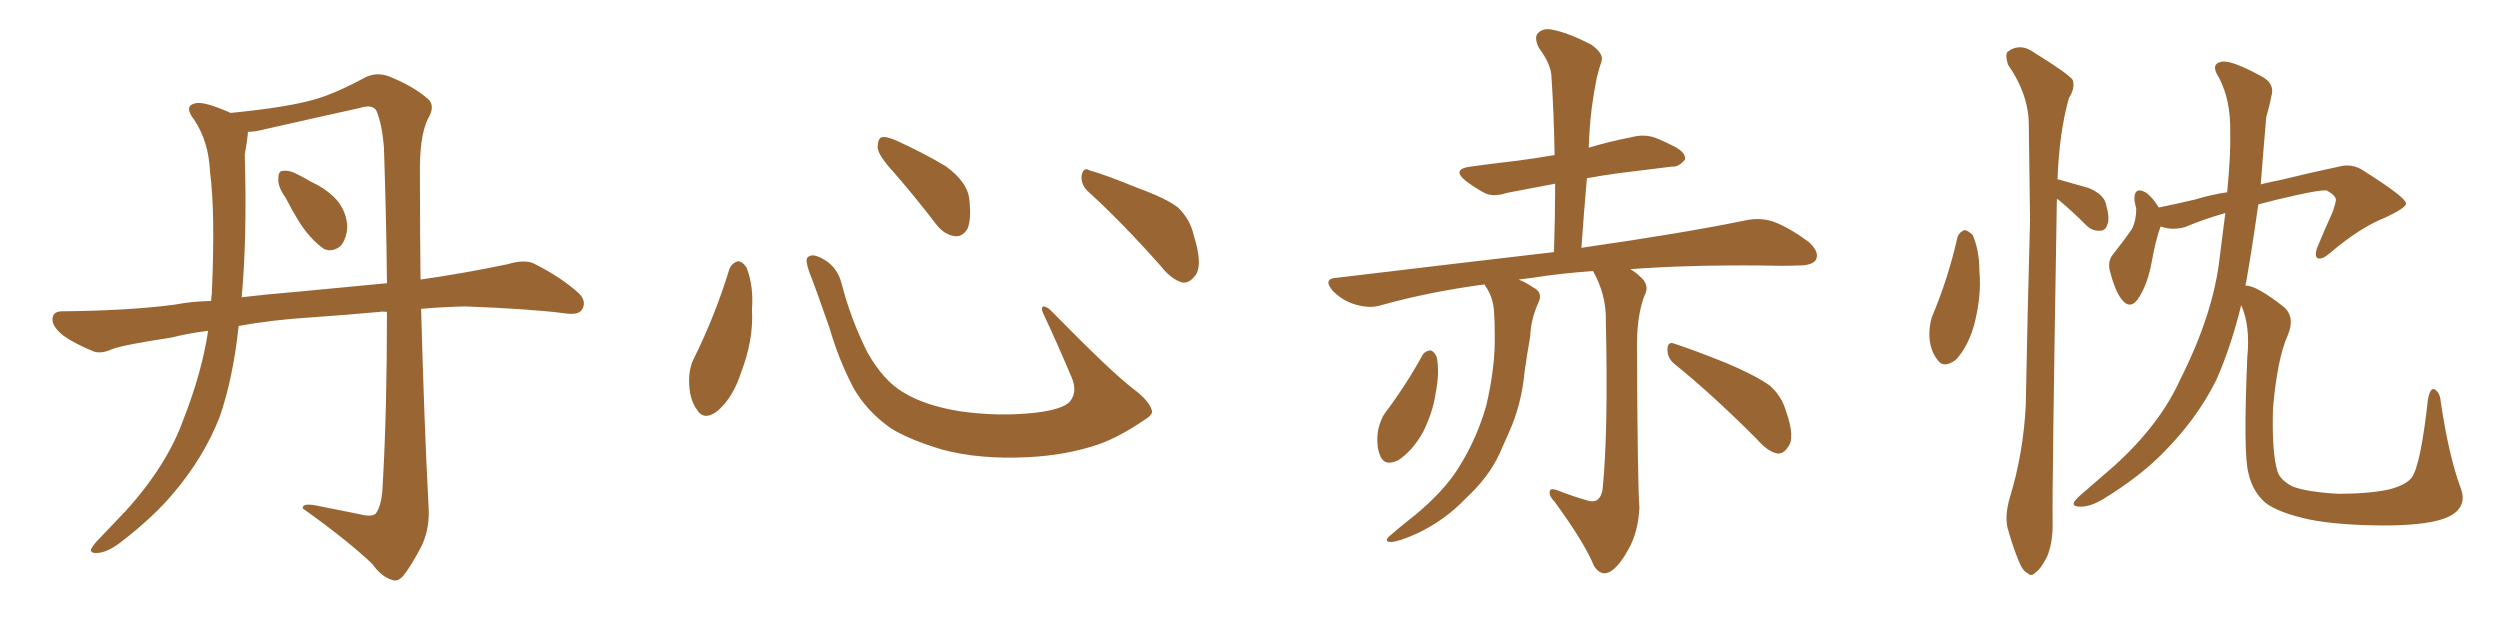 <svg xmlns="http://www.w3.org/2000/svg" xmlns:xlink="http://www.w3.org/1999/xlink" width="600" height="150"><path fill="#996633" padding="10" d="M68.55 47.46L68.55 47.46Q66.65 44.82 66.80 42.92L66.80 42.92Q66.80 41.02 67.82 41.02L67.82 41.02Q69.43 40.72 71.78 42.04L71.78 42.04Q73.24 42.77 74.71 43.65L74.71 43.65Q78.52 45.41 80.86 48.05L80.86 48.05Q83.20 50.83 83.35 54.49L83.35 54.49Q83.20 57.13 81.88 58.89L81.88 58.89Q79.98 60.64 77.78 59.77L77.78 59.77Q76.03 58.59 74.12 56.40L74.12 56.40Q71.78 53.76 68.55 47.46ZM85.99 123.34L85.99 123.34Q89.36 124.22 90.23 123.19L90.23 123.19Q91.70 121.14 91.85 116.31L91.85 116.31Q92.87 98.58 92.87 74.85L92.87 74.85Q91.70 74.71 91.11 74.85L91.11 74.85Q83.20 75.59 74.71 76.17L74.71 76.17Q65.33 76.76 57.28 78.22L57.28 78.22Q55.96 90.67 52.73 100.05L52.73 100.05Q48.93 109.72 41.75 118.21L41.75 118.21Q36.91 124.07 28.86 130.22L28.86 130.22Q25.78 132.57 23.44 132.71L23.44 132.71Q21.68 132.86 21.83 131.84L21.83 131.84Q22.41 130.66 24.32 128.76L24.32 128.76Q27.10 125.83 30.18 122.61L30.18 122.61Q40.14 111.62 44.09 100.49L44.09 100.49Q48.49 89.21 49.95 79.39L49.95 79.39Q45.26 79.98 41.16 81.01L41.16 81.01Q29.59 82.76 26.95 83.79L26.95 83.79Q24.32 84.96 22.56 84.38L22.56 84.38Q17.87 82.47 15.23 80.57L15.23 80.57Q12.45 78.37 12.60 76.46L12.60 76.46Q12.74 74.71 14.94 74.71L14.94 74.71Q31.05 74.56 42.04 73.10L42.04 73.10Q45.70 72.36 50.68 72.22L50.68 72.22Q50.68 71.19 50.83 70.61L50.83 70.61Q51.71 50.83 50.39 41.16L50.39 41.16Q50.10 33.98 46.58 28.71L46.58 28.71Q43.95 25.34 47.02 24.76L47.02 24.76Q49.07 24.32 55.37 27.10L55.37 27.10Q68.85 25.78 75.44 23.88L75.44 23.88Q80.27 22.56 87.89 18.46L87.89 18.46Q90.53 17.29 93.31 18.31L93.31 18.31Q99.17 20.65 102.69 23.73L102.69 23.73Q104.59 25.34 102.69 28.56L102.69 28.56Q100.63 32.67 100.78 42.04L100.78 42.04Q100.78 55.08 100.93 67.09L100.93 67.09Q111.18 65.63 121.73 63.43L121.73 63.43Q125.68 62.26 127.88 63.13L127.88 63.13Q134.47 66.36 139.01 70.46L139.01 70.46Q140.92 72.51 139.60 74.41L139.60 74.41Q138.72 75.73 135.21 75.15L135.21 75.15Q127.00 74.12 111.62 73.54L111.62 73.54Q105.91 73.68 101.07 74.12L101.07 74.12Q101.81 101.66 102.83 121.14L102.83 121.14Q103.27 126.27 101.37 130.66L101.37 130.66Q98.73 135.79 96.83 138.13L96.83 138.13Q95.51 139.75 94.04 139.16L94.04 139.16Q91.55 138.43 89.36 135.35L89.36 135.35Q83.35 129.64 72.66 122.02L72.66 122.02Q72.51 120.70 75.73 121.29L75.73 121.29Q81.01 122.31 85.99 123.34ZM92.14 35.30L92.14 35.30L92.14 35.30Q91.70 29.88 90.38 26.66L90.38 26.66Q89.50 24.90 86.28 25.93L86.28 25.93Q75 28.42 63.43 31.05L63.43 31.05Q61.23 31.64 59.47 31.64L59.47 31.64Q59.47 31.79 59.47 32.23L59.47 32.23Q59.33 33.84 58.74 37.06L58.74 37.06Q59.33 56.84 58.01 71.34L58.01 71.34Q64.16 70.61 71.34 70.02L71.34 70.02Q79.10 69.29 92.87 67.97L92.87 67.97Q92.72 52.59 92.14 35.30ZM175.05 64.60L175.05 64.60Q175.63 63.13 177.10 62.70L177.10 62.70Q178.13 62.70 179.15 64.16L179.15 64.16Q180.91 68.55 180.47 74.41L180.47 74.41Q180.91 81.45 177.83 89.50L177.83 89.50Q175.93 95.36 172.27 98.58L172.27 98.58Q168.90 101.22 167.14 98.14L167.14 98.14Q165.38 95.65 165.38 91.26L165.38 91.26Q165.38 88.48 166.41 86.28L166.41 86.28Q171.53 76.03 175.05 64.60ZM276.42 98.44L276.42 98.44Q276.86 99.46 274.66 100.78L274.66 100.78Q268.65 104.88 263.67 106.64L263.67 106.64Q255.91 109.28 246.68 109.72L246.68 109.72Q235.25 110.30 226.32 107.96L226.32 107.96Q218.41 105.62 213.87 102.83L213.87 102.83Q208.01 98.73 204.79 93.02L204.79 93.02Q201.27 86.28 199.07 78.66L199.07 78.66Q195.70 68.99 194.24 65.33L194.24 65.33Q193.21 62.40 193.80 61.82L193.80 61.82Q194.82 60.64 197.46 62.11L197.46 62.11Q200.98 64.01 202.00 68.12L202.00 68.12Q204.20 76.61 208.15 84.52L208.15 84.52Q212.11 91.55 217.09 94.34L217.09 94.34Q222.22 97.41 230.57 98.73L230.57 98.73Q239.94 100.05 248.73 99.02L248.73 99.02Q254.74 98.29 256.64 96.53L256.64 96.53Q258.69 94.19 257.23 90.67L257.23 90.67Q253.71 82.32 250.20 74.85L250.20 74.85Q249.90 73.68 250.34 73.54L250.34 73.54Q251.22 73.54 252.25 74.56L252.25 74.56Q266.75 89.36 272.17 93.46L272.17 93.46Q275.83 96.24 276.42 98.44ZM214.60 41.46L214.60 41.46Q210.79 37.35 210.64 35.45L210.64 35.45Q210.64 33.40 211.52 32.96L211.52 32.96Q212.70 32.67 215.04 33.69L215.04 33.69Q221.48 36.62 226.90 39.84L226.90 39.84Q232.18 43.65 232.62 47.75L232.62 47.75Q233.20 52.59 232.18 54.93L232.18 54.93Q231.01 56.84 229.25 56.69L229.25 56.69Q226.76 56.40 224.85 54.05L224.85 54.05Q219.58 47.17 214.60 41.46ZM261.33 46.14L261.33 46.14L261.33 46.14Q259.42 44.53 259.57 42.19L259.57 42.19Q260.01 39.99 261.47 40.87L261.47 40.87Q265.58 42.04 273.05 45.12L273.05 45.12Q279.93 47.61 282.71 49.80L282.71 49.80Q285.64 52.59 286.52 56.54L286.52 56.54Q288.87 64.01 286.67 66.36L286.67 66.36Q285.35 67.97 283.89 67.82L283.89 67.82Q281.25 67.24 278.47 63.72L278.47 63.72Q269.24 53.32 261.33 46.14ZM381.01 120.12L381.01 120.12Q382.47 120.56 383.35 119.97L383.35 119.97Q384.52 119.09 384.67 116.89L384.67 116.89Q385.99 103.42 385.40 77.05L385.40 77.05Q385.55 70.75 382.32 65.04L382.32 65.04Q374.27 65.63 367.97 66.65L367.97 66.65Q365.92 66.94 364.45 67.09L364.45 67.09Q366.06 67.68 367.97 68.99L367.97 68.99Q370.46 70.17 369.14 72.80L369.14 72.80Q367.38 76.76 367.24 80.86L367.24 80.86Q366.50 84.96 365.92 89.06L365.92 89.06Q365.19 97.12 362.11 103.86L362.11 103.86Q360.94 106.49 359.91 108.84L359.91 108.84Q357.28 114.55 351.86 119.53L351.86 119.53Q347.02 124.66 340.43 127.88L340.43 127.88Q335.60 130.08 333.69 130.08L333.69 130.08Q331.93 129.93 333.69 128.47L333.69 128.47Q335.74 126.71 337.94 124.95L337.94 124.95Q339.84 123.49 341.31 122.17L341.31 122.17Q347.46 116.75 350.54 111.47L350.54 111.47Q354.49 105.03 356.69 97.41L356.69 97.41Q358.89 88.04 358.74 80.42L358.74 80.42Q358.74 77.49 358.59 75.15L358.59 75.15Q358.45 71.48 356.54 68.70L356.54 68.70Q356.40 68.41 356.25 68.26L356.25 68.26Q343.07 70.02 331.49 73.24L331.49 73.24Q328.86 74.12 325.34 73.10L325.34 73.10Q322.27 72.22 319.92 69.87L319.92 69.87Q317.29 66.80 320.95 66.65L320.95 66.65Q349.07 63.28 372.95 60.50L372.95 60.50Q373.24 51.71 373.24 44.09L373.24 44.09Q366.94 45.26 361.67 46.29L361.67 46.29Q358.15 47.46 355.96 46.14L355.96 46.14Q353.61 44.82 351.71 43.36L351.71 43.36Q348.34 40.58 352.88 39.99L352.88 39.99Q358.30 39.26 363.28 38.67L363.28 38.67Q368.12 38.09 373.10 37.21L373.10 37.21Q372.95 27.54 372.36 18.60L372.36 18.60Q372.36 15.53 369.29 11.43L369.29 11.43Q368.12 8.94 369.14 7.91L369.14 7.91Q370.46 6.59 372.80 7.18L372.80 7.18Q376.46 7.91 381.88 10.69L381.88 10.69Q384.96 12.89 384.38 14.65L384.38 14.65Q383.79 16.41 383.20 18.75L383.20 18.75Q382.62 21.68 382.03 25.78L382.03 25.78Q381.45 30.47 381.30 35.45L381.30 35.45Q386.13 33.98 391.41 32.96L391.41 32.96Q394.63 32.08 397.41 33.11L397.41 33.11Q399.90 34.13 400.93 34.72L400.93 34.72Q404.59 36.33 404.44 38.23L404.44 38.23Q402.98 40.14 401.22 39.99L401.22 39.99Q395.36 40.72 388.18 41.60L388.18 41.60Q384.08 42.19 380.86 42.77L380.86 42.77Q380.13 50.98 379.54 59.47L379.54 59.47Q404.00 55.96 418.95 52.88L418.95 52.88Q422.46 52.15 425.54 53.17L425.54 53.17Q429.20 54.49 434.03 58.01L434.03 58.01Q436.82 60.50 435.79 62.40L435.79 62.40Q434.91 63.72 431.69 63.72L431.69 63.72Q427.59 63.87 422.75 63.72L422.75 63.72Q405.03 63.57 391.26 64.60L391.26 64.60Q392.58 65.33 393.60 66.36L393.60 66.36Q396.09 68.41 394.63 71.04L394.63 71.04Q392.87 75.73 392.87 82.91L392.87 82.91Q393.02 116.60 393.46 121.88L393.46 121.88Q393.16 127.73 390.82 131.84L390.82 131.84Q388.92 135.35 387.01 136.82L387.01 136.82Q384.52 138.72 382.62 135.94L382.62 135.94Q380.27 130.22 373.10 120.41L373.10 120.41Q371.78 119.09 371.92 118.07L371.92 118.07Q371.92 117.04 373.68 117.63L373.68 117.63Q377.34 119.09 381.01 120.12ZM341.31 85.40L341.31 85.40Q341.89 84.23 343.36 84.08L343.36 84.08Q344.24 84.38 344.82 85.69L344.82 85.69Q345.56 89.50 344.53 94.48L344.53 94.48Q343.95 98.73 341.60 103.56L341.60 103.56Q339.11 108.11 335.60 110.45L335.60 110.45Q332.23 112.06 331.20 109.28L331.20 109.28Q330.18 106.79 330.76 103.13L330.76 103.13Q331.35 100.63 332.37 99.17L332.37 99.17Q337.35 92.58 341.31 85.40ZM401.81 87.30L401.81 87.30L401.81 87.30Q400.05 85.84 400.20 83.64L400.20 83.64Q400.34 81.88 401.81 82.47L401.81 82.47Q406.35 83.94 414.40 87.16L414.40 87.16Q421.58 90.23 424.80 92.58L424.80 92.58Q427.59 95.07 428.61 98.58L428.61 98.58Q430.96 105.18 429.05 107.37L429.05 107.37Q428.03 108.98 426.56 108.84L426.56 108.84Q424.22 108.40 421.58 105.32L421.58 105.32Q410.74 94.48 401.81 87.30ZM469.78 56.98L469.78 56.98Q470.21 55.66 471.53 55.22L471.53 55.22Q472.41 55.37 473.44 56.40L473.44 56.40Q475.05 60.06 475.05 65.04L475.05 65.04Q475.63 71.04 473.73 78.22L473.73 78.22Q472.27 83.20 469.48 86.28L469.48 86.28Q466.41 88.62 464.94 86.28L464.94 86.28Q463.18 84.08 463.04 80.42L463.04 80.42Q463.04 78.08 463.62 76.17L463.62 76.17Q467.58 66.80 469.78 56.98ZM493.65 47.75L493.65 47.75Q492.48 117.63 492.63 125.24L492.63 125.24Q492.77 129.93 491.31 133.59L491.31 133.59Q489.70 136.67 488.67 137.26L488.67 137.26Q487.50 138.57 486.62 137.55L486.62 137.55Q485.45 137.11 484.42 134.47L484.42 134.47Q482.96 130.81 482.08 127.59L482.08 127.59Q480.91 124.37 482.37 119.38L482.37 119.38Q485.60 108.84 486.18 97.27L486.18 97.27Q486.62 74.12 487.21 52.88L487.21 52.88Q487.06 40.72 486.91 30.03L486.91 30.03Q486.91 22.71 481.93 15.53L481.93 15.53Q481.20 13.33 481.79 12.45L481.79 12.45Q484.86 10.11 488.38 12.74L488.38 12.74Q496.44 17.72 497.46 19.19L497.46 19.19Q498.05 21.24 496.58 23.44L496.58 23.44Q494.24 31.49 493.80 43.07L493.80 43.07Q494.09 43.07 494.09 43.07L494.09 43.07Q497.75 44.09 501.27 45.12L501.27 45.12Q504.79 46.58 505.37 48.78L505.37 48.78Q506.40 52.29 505.81 53.76L505.81 53.76Q505.37 55.37 504.05 55.37L504.05 55.37Q502.15 55.52 500.68 54.05L500.68 54.05Q497.46 50.83 494.68 48.49L494.68 48.49Q494.09 47.90 493.65 47.75ZM590.48 116.89L590.48 116.89L590.48 116.89Q592.38 121.58 587.84 123.93L587.84 123.93Q583.74 125.98 573.19 126.12L573.19 126.12Q561.33 126.12 554.15 124.66L554.15 124.66Q546.83 123.05 543.75 120.70L543.75 120.70Q540.67 118.07 539.65 113.67L539.65 113.67Q538.33 108.98 539.36 85.55L539.36 85.55Q540.09 78.22 537.89 73.24L537.89 73.24Q535.40 83.35 531.88 91.26L531.88 91.26Q527.20 100.63 519.14 108.69L519.14 108.69Q513.72 114.26 504.93 119.68L504.93 119.68Q501.56 121.73 499.22 121.58L499.22 121.58Q497.31 121.58 497.75 120.56L497.75 120.56Q498.19 119.68 500.54 117.77L500.54 117.77Q503.61 115.14 507.13 112.06L507.13 112.06Q518.26 102.10 523.24 91.11L523.24 91.11Q531.30 75.15 532.76 61.52L532.76 61.52Q533.50 55.66 534.08 51.12L534.08 51.12Q528.96 52.59 524.41 54.49L524.41 54.49Q521.34 55.37 518.55 54.35L518.55 54.35Q517.38 57.42 516.36 63.13L516.36 63.13Q515.48 67.82 513.57 71.04L513.57 71.04Q511.38 74.85 509.03 71.63L509.03 71.63Q507.57 69.58 506.54 65.63L506.54 65.63Q505.66 62.99 506.98 61.23L506.98 61.23Q509.77 57.71 511.67 54.93L511.67 54.93Q512.70 52.88 512.70 50.10L512.70 50.10Q512.40 48.93 512.26 48.05L512.26 48.05Q512.11 44.68 514.89 46.14L514.89 46.14Q516.36 47.02 518.12 49.80L518.12 49.80Q522.36 48.93 526.76 47.90L526.76 47.90Q530.57 46.73 534.52 46.14L534.52 46.14Q535.40 37.06 535.25 31.64L535.25 31.64Q535.40 24.17 532.62 18.75L532.62 18.75Q530.27 15.23 533.35 14.79L533.35 14.79Q535.84 14.50 543.02 18.46L543.02 18.46Q546.09 20.21 545.07 23.29L545.07 23.29Q544.78 25.05 543.90 28.13L543.90 28.13Q543.16 36.62 542.58 44.24L542.58 44.24Q544.92 43.65 547.27 43.21L547.27 43.21Q555.03 41.31 561.33 39.99L561.33 39.99Q564.55 39.11 567.33 41.02L567.33 41.02Q577.29 47.31 577.44 48.78L577.44 48.78Q577.59 49.80 572.61 52.15L572.61 52.15Q566.31 54.64 559.13 60.79L559.13 60.79Q557.23 62.40 556.20 61.96L556.20 61.96Q555.47 61.52 556.05 59.62L556.05 59.62Q557.96 54.93 559.86 50.83L559.86 50.83Q560.60 48.63 560.60 48.05L560.60 48.05Q560.74 47.02 558.40 45.70L558.40 45.70Q556.79 45.56 550.93 46.88L550.93 46.88Q545.65 48.05 541.99 49.07L541.99 49.07Q540.53 59.47 539.06 67.82L539.06 67.82Q538.92 68.12 538.92 68.55L538.92 68.55Q541.41 68.41 548.14 73.68L548.14 73.68Q550.93 76.17 549.02 80.57L549.02 80.57Q546.53 86.13 545.51 98.14L545.51 98.14Q545.21 108.98 546.68 113.38L546.68 113.38Q547.41 115.28 550.20 116.75L550.20 116.75Q553.56 118.07 561.18 118.51L561.18 118.51Q568.36 118.51 573.34 117.48L573.34 117.48Q577.29 116.46 578.76 114.70L578.76 114.70Q580.96 111.77 582.71 95.80L582.71 95.80Q583.30 92.87 584.33 93.46L584.33 93.46Q585.64 94.19 585.79 96.53L585.79 96.53Q587.70 109.28 590.48 116.89Z"/></svg>